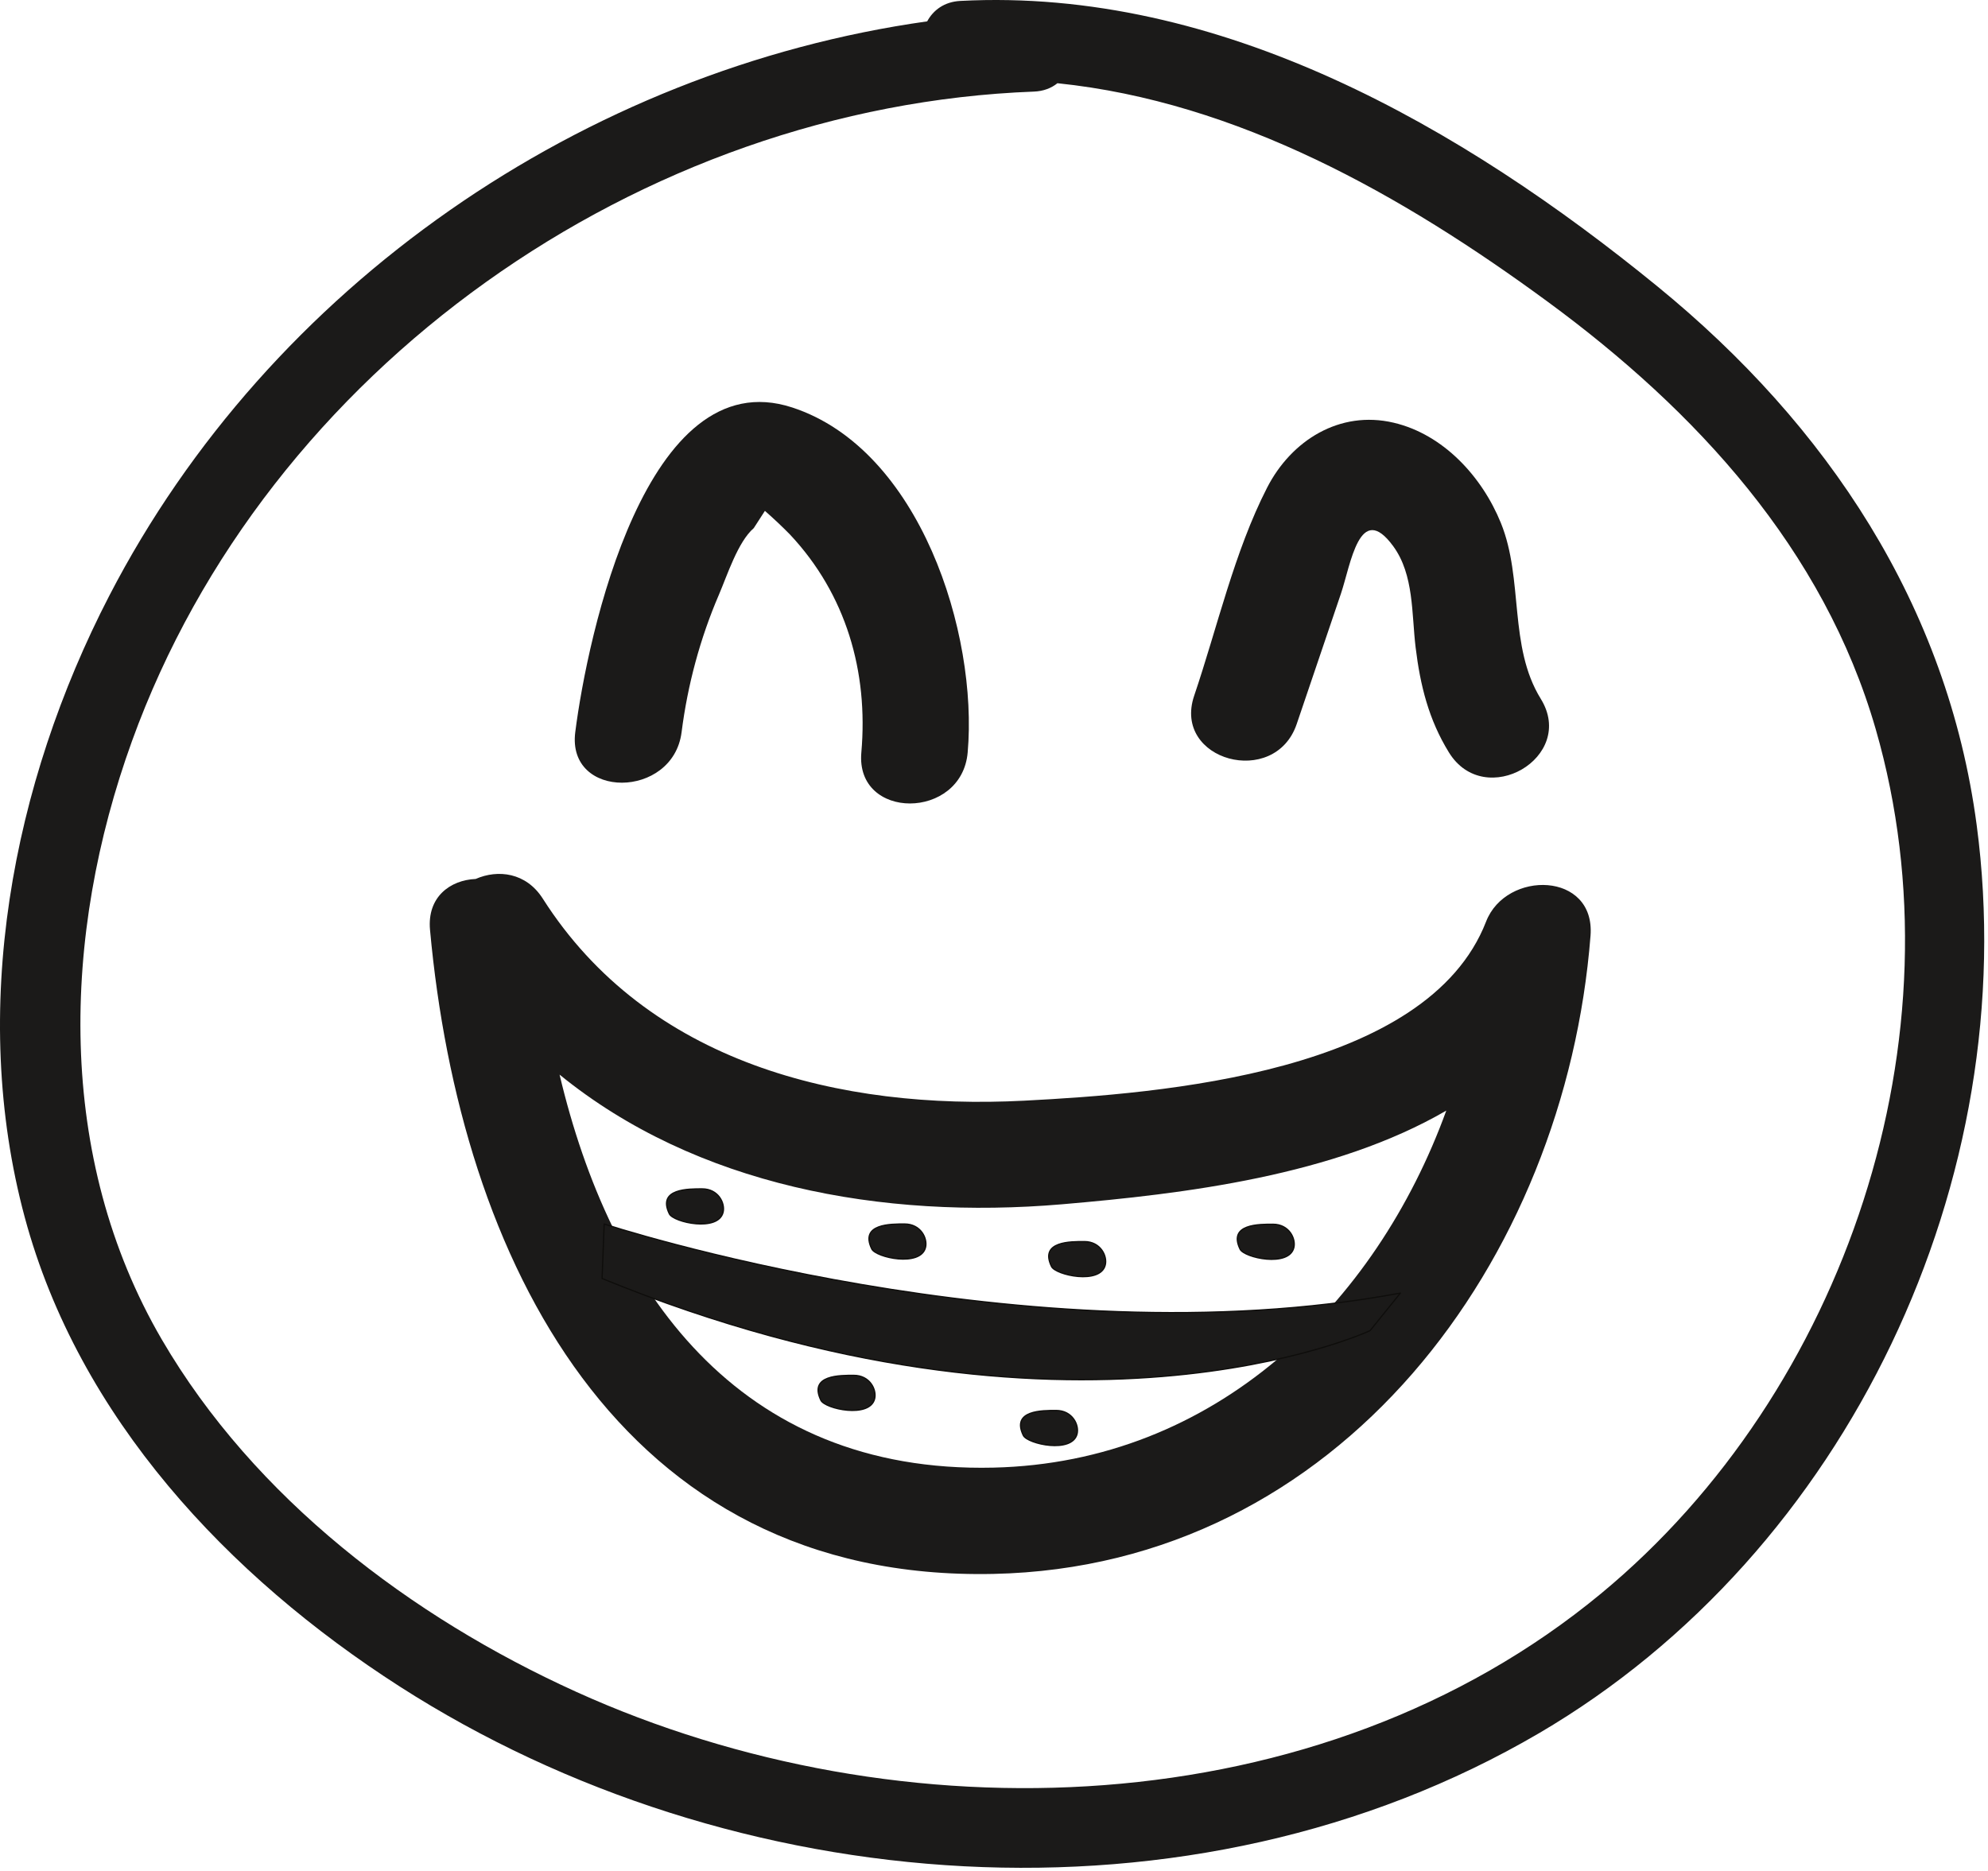 <?xml version="1.0" encoding="UTF-8"?>
<svg width="392px" height="369px" viewBox="0 0 392 369" version="1.1" xmlns="http://www.w3.org/2000/svg" xmlns:xlink="http://www.w3.org/1999/xlink">
    <title>Group 20</title>
    <g id="Page-1" stroke="none" stroke-width="1" fill="none" fill-rule="evenodd">
        <g id="Group-19">
            <path d="M182.826,4.211 C184.008,2.018 186.184,0.349 189.349,0.182 C240.578,-2.508 288.36,25.072 326.849,56.502 C360.303,83.823 384.007,119.382 389.765,162.672 C399.047,232.442 364.4,306.092 303.462,341.782 C235.021,381.862 144.508,374.752 78.759,332.532 C45.032,310.872 15.528,279.562 4.888,240.072 C-6.13,199.182 2.355,154.582 21.545,117.482 C53.189,56.304 115.149,13.748 182.826,4.211 Z M208.51,16.41 C207.321,17.368 205.771,17.99 203.861,18.062 C126.299,20.982 52.616,72.613 26.023,146.142 C12.183,184.402 10.939,228.202 31.915,264.162 C50.153,295.422 81.035,318.852 113.626,333.622 C177.471,362.562 260.157,360.182 315.71,314.232 C363.954,274.322 387.336,204.372 369.87,143.822 C359.615,108.282 334.467,81.002 305.186,59.502 C276.508,38.436 244.017,20.076 208.51,16.41 Z" id="Fill-1" fill="#1B1A19"></path>
            <path d="M93.789,173.326 C98.179,171.403 103.74,172.036 107.031,177.207 C127.67,209.637 165.66,218.927 201.975,217.047 C228.805,215.657 281.433,211.627 293.033,181.727 C296.991,171.527 314.614,171.857 313.625,184.517 C308.635,248.407 264.229,308.917 195.891,310.367 C121.831,311.947 90.691,247.927 84.792,183.357 C84.2,176.877 88.764,173.546 93.789,173.326 Z M110.339,211.91 C120.377,254.229 145.347,290.578 195.891,289.407 C239.564,288.39 271.26,257.347 285.183,219.007 C263.065,231.85 233.624,235.407 209.425,237.477 C173.834,240.519 137.244,233.806 110.339,211.91 Z" id="Fill-2" fill="#1B1A19"></path>
            <path d="M134.399,144.38 C135.58,135.08 138.054,125.87 141.763,117.26 C143.38,113.5 145.501,106.83 148.631,104.14 C149.362,103 150.094,101.87 150.826,100.74 C152.529,102.23 154.172,103.78 155.757,105.39 C166.844,117.2 171.239,132.46 169.842,148.39 C168.663,161.83 189.638,161.75 190.809,148.39 C192.871,124.88 181.415,88.59 156.206,80.35 C127.391,70.93 115.819,125.57 113.432,144.38 C111.738,157.73 132.721,157.6 134.399,144.38 Z" id="Fill-3" fill="#1B1A19"></path>
            <path d="M255.69,142.77 C258.597,134.2 261.504,125.63 264.411,117.06 C266.343,111.36 268.082,98.61 274.729,107.72 C278.837,113.34 278.332,121.05 279.137,127.67 C280.045,135.15 281.719,141.93 285.714,148.39 C292.792,159.85 310.937,149.33 303.818,137.81 C297.409,127.44 300.463,114.24 295.945,103.12 C292.249,94.02 284.622,85.65 274.783,83.35 C264.164,80.86 254.626,86.84 249.843,96.18 C243.381,108.8 240.018,123.79 235.472,137.19 C231.128,150 251.372,155.5 255.69,142.77 Z" id="Fill-4" fill="#1B1A19"></path>
            <path d="M119.132,241.362 C119.132,241.362 202.398,268.707 276.132,254.989 L270.155,262.393 C270.155,262.393 211.288,289.938 118.723,252.112 L119.132,241.362 Z" id="Fill-5" fill="#1B1A19"></path>
            <path d="M119.132,241.362 C119.132,241.362 202.398,268.707 276.132,254.989 L270.155,262.393 C270.155,262.393 211.288,289.938 118.723,252.112 L119.132,241.362 Z" id="Stroke-6" stroke="#0E0D0B" stroke-width="0.24" stroke-linecap="round" stroke-linejoin="round"></path>
            <path d="M138.466,234.434 C135.829,234.434 129.542,234.33 131.976,239.356 C132.799,241.055 141.608,242.99 142.583,239.063 C143.029,237.268 141.633,234.434 138.466,234.434 Z" id="Fill-7" fill="#1B1A19"></path>
            <path d="M138.466,234.434 C135.829,234.434 129.542,234.33 131.976,239.356 C132.799,241.055 141.608,242.99 142.583,239.063 C143.029,237.268 141.633,234.434 138.466,234.434 Z" id="Stroke-8" stroke="#0E0D0B" stroke-width="0.24" stroke-linecap="round" stroke-linejoin="round"></path>
            <path d="M168.35,271.205 C165.713,271.205 159.426,271.101 161.86,276.126 C162.683,277.826 171.492,279.761 172.468,275.833 C172.913,274.038 171.517,271.205 168.35,271.205 Z" id="Fill-9" fill="#1B1A19"></path>
            <path d="M168.35,271.205 C165.713,271.205 159.426,271.101 161.86,276.126 C162.683,277.826 171.492,279.761 172.468,275.833 C172.913,274.038 171.517,271.205 168.35,271.205 Z" id="Stroke-10" stroke="#0E0D0B" stroke-width="0.24" stroke-linecap="round" stroke-linejoin="round"></path>
            <path d="M178.383,241.362 C175.746,241.362 169.459,241.259 171.893,246.284 C172.716,247.984 181.525,249.919 182.5,245.991 C182.946,244.196 181.55,241.362 178.383,241.362 Z" id="Fill-11" fill="#1B1A19"></path>
            <path d="M178.383,241.362 C175.746,241.362 169.459,241.259 171.893,246.284 C172.716,247.984 181.525,249.919 182.5,245.991 C182.946,244.196 181.55,241.362 178.383,241.362 Z" id="Stroke-12" stroke="#0E0D0B" stroke-width="0.24" stroke-linecap="round" stroke-linejoin="round"></path>
            <path d="M208.268,278.133 C205.63,278.133 199.343,278.03 201.777,283.055 C202.601,284.755 211.41,286.689 212.385,282.762 C212.831,280.967 211.435,278.133 208.268,278.133 Z" id="Fill-13" fill="#1B1A19"></path>
            <path d="M208.268,278.133 C205.63,278.133 199.343,278.03 201.777,283.055 C202.601,284.755 211.41,286.689 212.385,282.762 C212.831,280.967 211.435,278.133 208.268,278.133 Z" id="Stroke-14" stroke="#0E0D0B" stroke-width="0.24" stroke-linecap="round" stroke-linejoin="round"></path>
            <path d="M213.826,244.827 C211.188,244.827 204.901,244.723 207.335,249.748 C208.159,251.448 216.968,253.383 217.943,249.455 C218.389,247.66 216.993,244.827 213.826,244.827 Z" id="Fill-15" fill="#1B1A19"></path>
            <path d="M213.826,244.827 C211.188,244.827 204.901,244.723 207.335,249.748 C208.159,251.448 216.968,253.383 217.943,249.455 C218.389,247.66 216.993,244.827 213.826,244.827 Z" id="Stroke-16" stroke="#0E0D0B" stroke-width="0.24" stroke-linecap="round" stroke-linejoin="round"></path>
            <path d="M251.009,241.409 C248.372,241.409 242.085,241.305 244.519,246.331 C245.342,248.03 254.151,249.965 255.127,246.038 C255.572,244.242 254.177,241.409 251.009,241.409 Z" id="Fill-17" fill="#1B1A19"></path>
            <path d="M251.009,241.409 C248.372,241.409 242.085,241.305 244.519,246.331 C245.342,248.03 254.151,249.965 255.127,246.038 C255.572,244.242 254.177,241.409 251.009,241.409 Z" id="Stroke-18" stroke="#0E0D0B" stroke-width="0.24" stroke-linecap="round" stroke-linejoin="round"></path>
        </g>
    </g>
</svg>